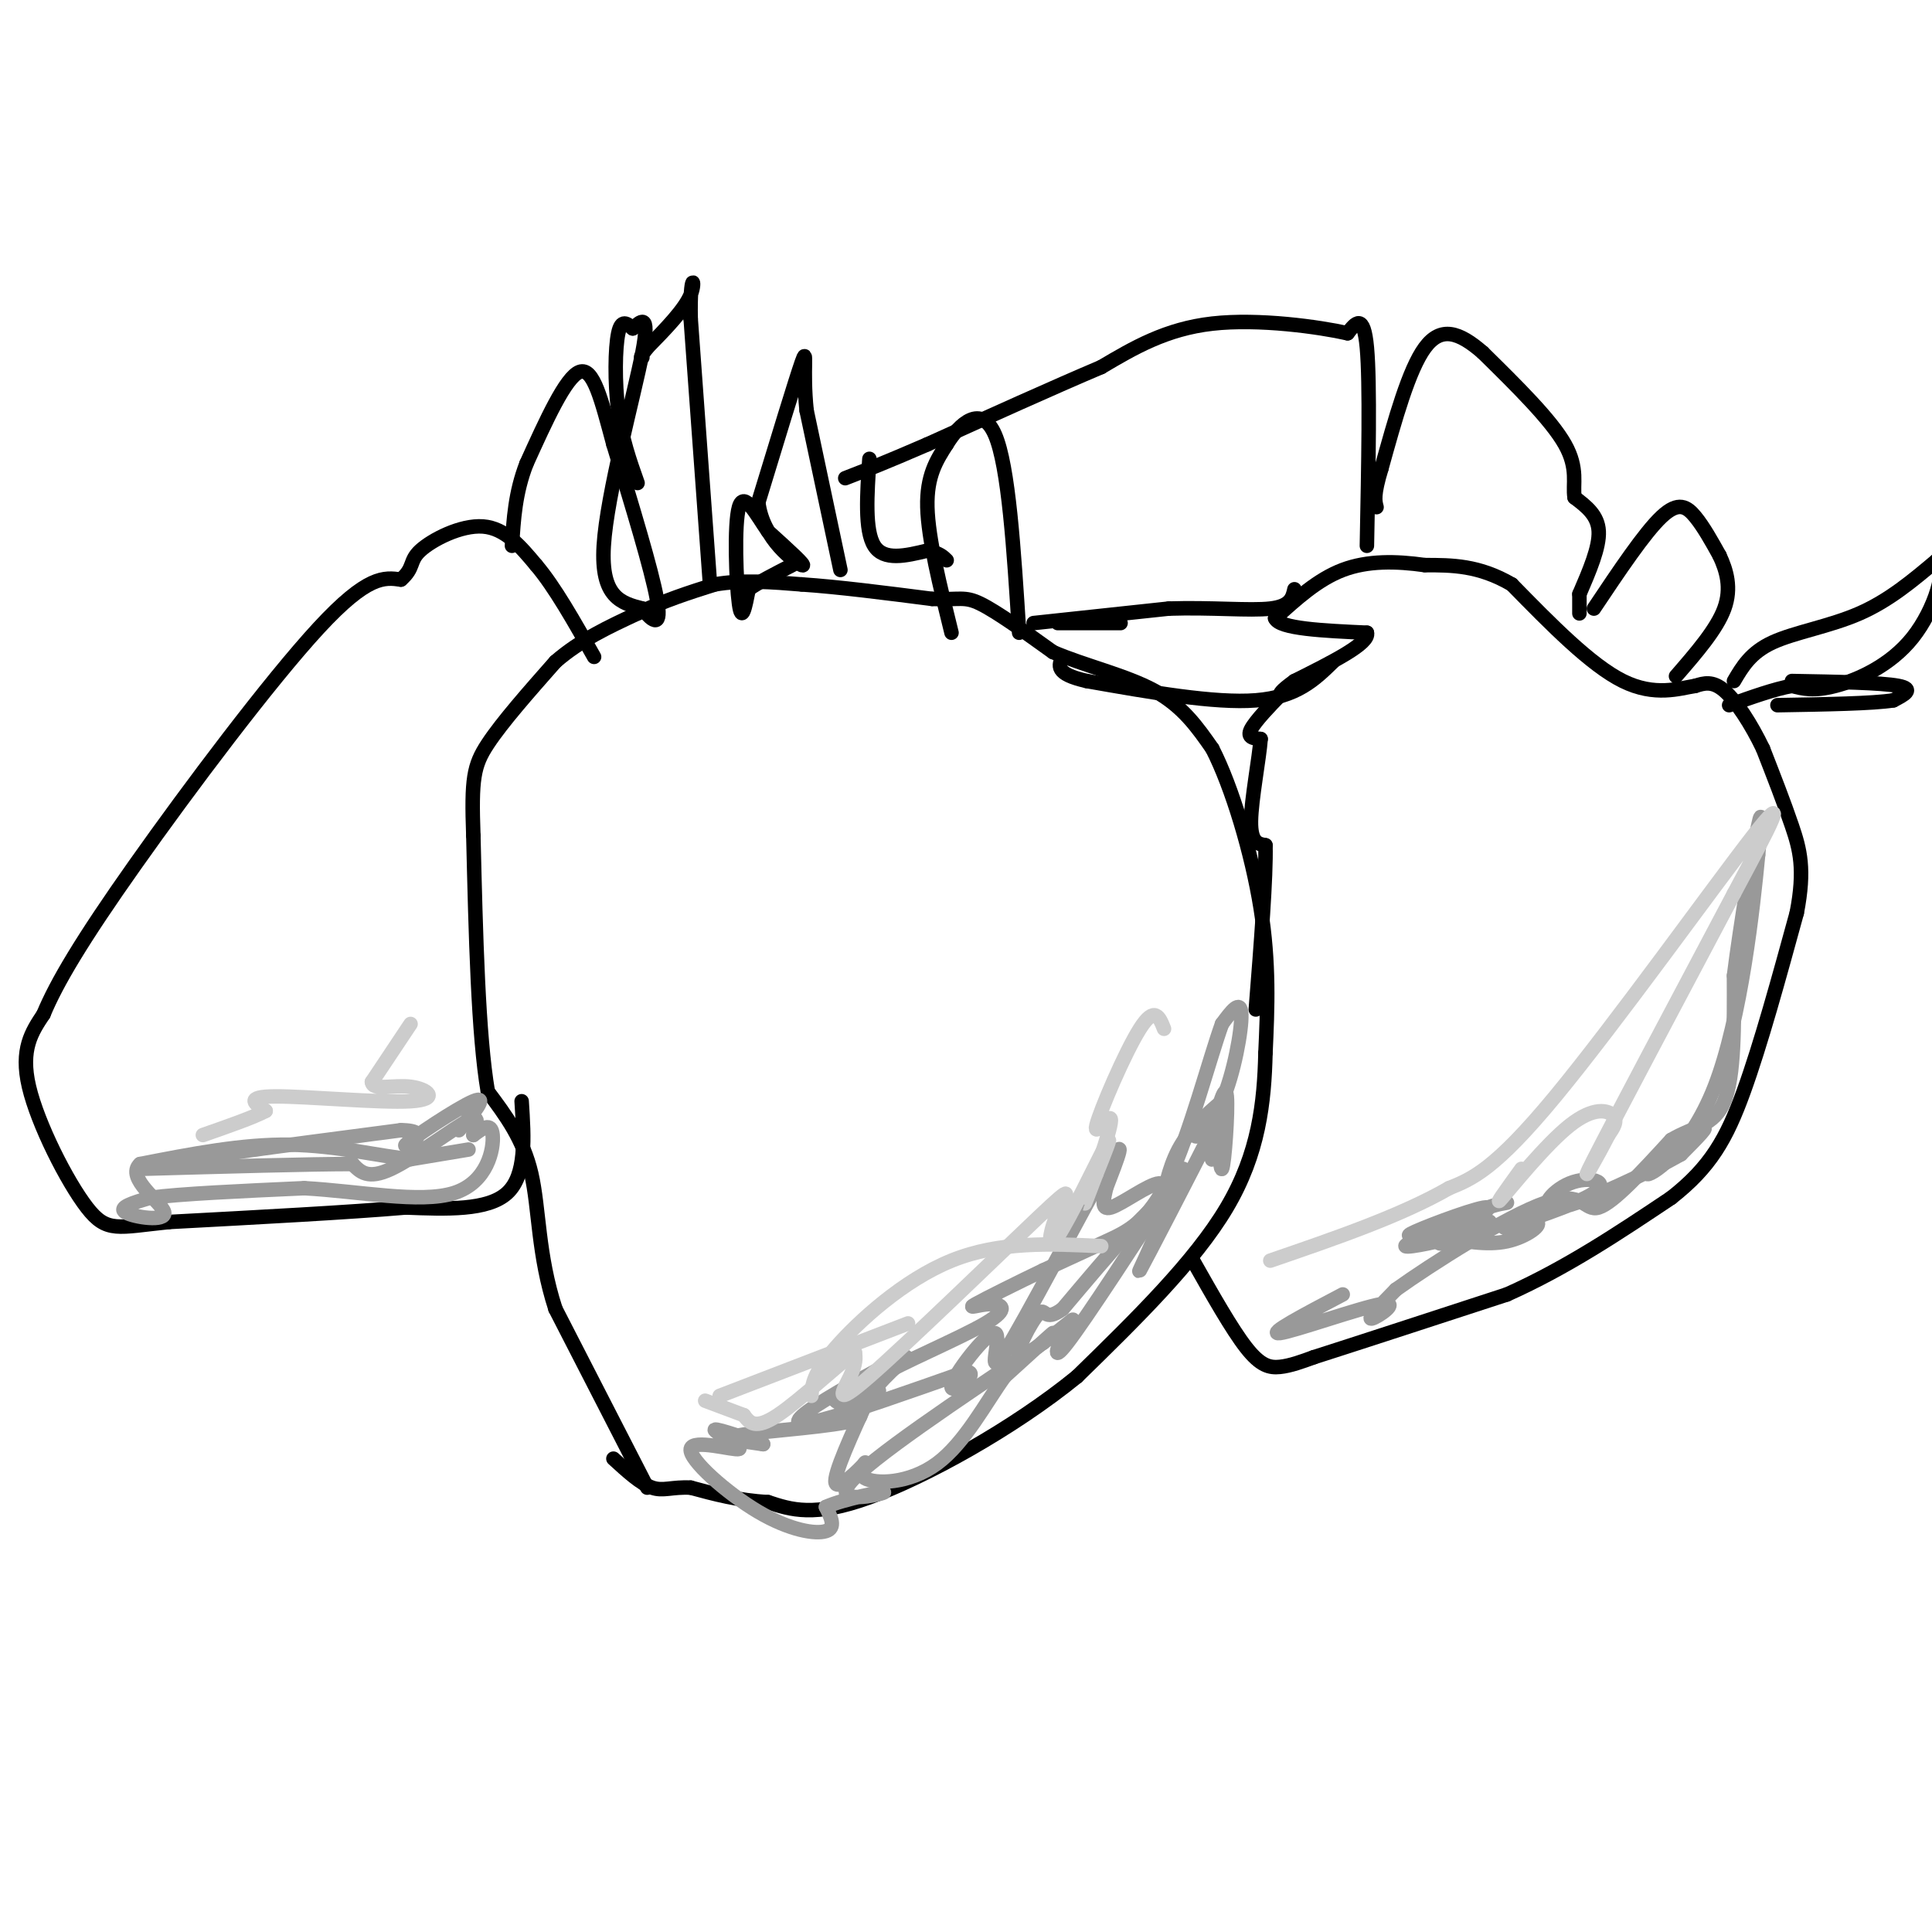 <svg viewBox='0 0 400 400' version='1.1' xmlns='http://www.w3.org/2000/svg' xmlns:xlink='http://www.w3.org/1999/xlink'><g fill='none' stroke='#000000' stroke-width='3' stroke-linecap='round' stroke-linejoin='round'><path d='M134,308c0.000,0.000 -19.000,-37.000 -19,-37'/><path d='M115,271c-3.667,-11.222 -3.333,-20.778 -5,-28c-1.667,-7.222 -5.333,-12.111 -9,-17'/><path d='M101,226c-2.000,-11.667 -2.500,-32.333 -3,-53'/><path d='M98,173c-0.422,-11.711 0.022,-14.489 3,-19c2.978,-4.511 8.489,-10.756 14,-17'/><path d='M115,137c5.167,-4.500 11.083,-7.250 17,-10'/><path d='M132,127c5.500,-2.667 10.750,-4.333 16,-6'/><path d='M148,121c5.667,-1.000 11.833,-0.500 18,0'/><path d='M166,121c7.500,0.500 17.250,1.750 27,3'/><path d='M193,124c5.756,0.244 6.644,-0.644 10,1c3.356,1.644 9.178,5.822 15,10'/><path d='M218,135c6.467,2.800 15.133,4.800 21,8c5.867,3.200 8.933,7.600 12,12'/><path d='M251,155c4.044,7.867 8.156,21.533 10,33c1.844,11.467 1.422,20.733 1,30'/><path d='M262,218c-0.244,10.222 -1.356,20.778 -8,32c-6.644,11.222 -18.822,23.111 -31,35'/><path d='M223,285c-13.444,10.956 -31.556,20.844 -43,25c-11.444,4.156 -16.222,2.578 -21,1'/><path d='M159,311c-6.167,-0.333 -11.083,-1.667 -16,-3'/><path d='M143,308c-3.911,-0.200 -5.689,0.800 -8,0c-2.311,-0.800 -5.156,-3.400 -8,-6'/><path d='M247,261c4.022,7.111 8.044,14.222 11,18c2.956,3.778 4.844,4.222 7,4c2.156,-0.222 4.578,-1.111 7,-2'/><path d='M272,281c7.833,-2.500 23.917,-7.750 40,-13'/><path d='M312,268c12.333,-5.500 23.167,-12.750 34,-20'/><path d='M346,248c8.133,-6.356 11.467,-12.244 15,-22c3.533,-9.756 7.267,-23.378 11,-37'/><path d='M372,189c1.756,-9.044 0.644,-13.156 -1,-18c-1.644,-4.844 -3.822,-10.422 -6,-16'/><path d='M365,155c-2.444,-5.111 -5.556,-9.889 -8,-12c-2.444,-2.111 -4.222,-1.556 -6,-1'/><path d='M351,142c-3.244,0.511 -8.356,2.289 -15,-1c-6.644,-3.289 -14.822,-11.644 -23,-20'/><path d='M313,121c-6.833,-4.000 -12.417,-4.000 -18,-4'/><path d='M295,117c-5.956,-0.844 -11.844,-0.956 -17,1c-5.156,1.956 -9.578,5.978 -14,10'/><path d='M264,128c0.833,2.167 9.917,2.583 19,3'/><path d='M283,131c0.667,2.167 -7.167,6.083 -15,10'/><path d='M268,141c-3.000,2.167 -3.000,2.583 -3,3'/><path d='M265,144c-1.889,1.933 -5.111,5.267 -6,7c-0.889,1.733 0.556,1.867 2,2'/><path d='M261,153c-0.267,3.867 -1.933,12.533 -2,17c-0.067,4.467 1.467,4.733 3,5'/><path d='M262,175c0.167,6.500 -0.917,20.250 -2,34'/><path d='M108,228c0.500,7.667 1.000,15.333 -3,19c-4.000,3.667 -12.500,3.333 -21,3'/><path d='M84,250c-11.667,1.000 -30.333,2.000 -49,3'/><path d='M35,253c-10.679,1.095 -12.875,2.333 -17,-3c-4.125,-5.333 -10.179,-17.238 -12,-25c-1.821,-7.762 0.589,-11.381 3,-15'/><path d='M9,210c2.702,-6.536 7.958,-15.375 19,-31c11.042,-15.625 27.869,-38.036 38,-49c10.131,-10.964 13.565,-10.482 17,-10'/><path d='M83,120c2.893,-2.512 1.625,-3.792 4,-6c2.375,-2.208 8.393,-5.345 13,-5c4.607,0.345 7.804,4.173 11,8'/><path d='M111,117c3.833,4.500 7.917,11.750 12,19'/><path d='M180,95c-0.500,7.417 -1.000,14.833 1,18c2.000,3.167 6.500,2.083 11,1'/><path d='M192,114c2.500,0.500 3.250,1.250 4,2'/><path d='M214,129c0.000,0.000 28.000,-3.000 28,-3'/><path d='M242,126c8.800,-0.289 16.800,0.489 21,0c4.200,-0.489 4.600,-2.244 5,-4'/><path d='M283,113c0.333,-16.833 0.667,-33.667 0,-41c-0.667,-7.333 -2.333,-5.167 -4,-3'/><path d='M279,69c-5.822,-1.311 -18.378,-3.089 -28,-2c-9.622,1.089 -16.311,5.044 -23,9'/><path d='M228,76c-9.833,4.167 -22.917,10.083 -36,16'/><path d='M192,92c-8.833,3.833 -12.917,5.417 -17,7'/><path d='M197,131c-2.417,-9.750 -4.833,-19.500 -5,-26c-0.167,-6.500 1.917,-9.750 4,-13'/><path d='M196,92c2.622,-4.289 7.178,-8.511 10,-2c2.822,6.511 3.911,23.756 5,41'/><path d='M219,129c0.000,0.000 13.000,0.000 13,0'/><path d='M276,137c-3.750,3.667 -7.500,7.333 -16,8c-8.500,0.667 -21.750,-1.667 -35,-4'/><path d='M225,141c-6.667,-1.500 -5.833,-3.250 -5,-5'/><path d='M327,123c2.083,-4.833 4.167,-9.667 4,-13c-0.167,-3.333 -2.583,-5.167 -5,-7'/><path d='M326,103c-0.467,-2.689 0.867,-5.911 -2,-11c-2.867,-5.089 -9.933,-12.044 -17,-19'/><path d='M307,73c-4.911,-4.289 -8.689,-5.511 -12,-1c-3.311,4.511 -6.156,14.756 -9,25'/><path d='M286,97c-1.667,5.500 -1.333,6.750 -1,8'/><path d='M327,123c0.000,0.000 0.000,4.000 0,4'/><path d='M330,126c5.244,-7.844 10.489,-15.689 14,-19c3.511,-3.311 5.289,-2.089 7,0c1.711,2.089 3.356,5.044 5,8'/><path d='M356,115c1.444,3.067 2.556,6.733 1,11c-1.556,4.267 -5.778,9.133 -10,14'/><path d='M359,141c1.733,-2.956 3.467,-5.911 8,-8c4.533,-2.089 11.867,-3.311 18,-6c6.133,-2.689 11.067,-6.844 16,-11'/><path d='M401,116c2.190,1.321 -0.333,10.125 -5,16c-4.667,5.875 -11.476,8.821 -16,10c-4.524,1.179 -6.762,0.589 -9,0'/><path d='M371,142c-3.667,0.667 -8.333,2.333 -13,4'/><path d='M371,141c9.250,0.167 18.500,0.333 22,1c3.500,0.667 1.250,1.833 -1,3'/><path d='M392,145c-4.167,0.667 -14.083,0.833 -24,1'/><path d='M174,118c0.000,0.000 -7.000,-33.000 -7,-33'/><path d='M167,85c-0.911,-8.644 0.311,-13.756 -1,-10c-1.311,3.756 -5.156,16.378 -9,29'/><path d='M157,104c0.911,7.711 7.689,12.489 9,13c1.311,0.511 -2.844,-3.244 -7,-7'/><path d='M159,110c-2.417,-3.440 -4.958,-8.542 -6,-5c-1.042,3.542 -0.583,15.726 0,20c0.583,4.274 1.292,0.637 2,-3'/><path d='M155,122c1.833,-1.333 5.417,-3.167 9,-5'/><path d='M147,121c0.000,0.000 -4.000,-55.000 -4,-55'/><path d='M143,66c-0.222,-10.156 1.222,-8.044 0,-5c-1.222,3.044 -5.111,7.022 -9,11'/><path d='M134,72c-1.667,2.167 -1.333,2.083 -1,2'/><path d='M132,100c-1.622,-4.578 -3.244,-9.156 -4,-15c-0.756,-5.844 -0.644,-12.956 0,-16c0.644,-3.044 1.822,-2.022 3,-1'/><path d='M131,68c1.488,-1.250 3.708,-3.875 2,5c-1.708,8.875 -7.345,29.250 -8,40c-0.655,10.750 3.673,11.875 8,13'/><path d='M133,126c2.311,3.000 4.089,4.000 3,-2c-1.089,-6.000 -5.044,-19.000 -9,-32'/><path d='M127,92c-2.467,-9.156 -4.133,-16.044 -7,-15c-2.867,1.044 -6.933,10.022 -11,19'/><path d='M109,96c-2.333,6.000 -2.667,11.500 -3,17'/></g>
<g fill='none' stroke='#999999' stroke-width='3' stroke-linecap='round' stroke-linejoin='round'><path d='M248,232c-0.466,2.031 -0.932,4.062 0,3c0.932,-1.062 3.261,-5.218 4,-4c0.739,1.218 -0.111,7.811 0,8c0.111,0.189 1.184,-6.026 1,-6c-0.184,0.026 -1.624,6.293 -2,7c-0.376,0.707 0.312,-4.147 1,-9'/><path d='M252,231c0.286,2.071 0.500,11.750 1,11c0.500,-0.750 1.286,-11.929 1,-15c-0.286,-3.071 -1.643,1.964 -3,7'/><path d='M251,234c-4.405,8.738 -13.917,27.083 -15,29c-1.083,1.917 6.262,-12.595 5,-14c-1.262,-1.405 -11.131,10.298 -21,22'/><path d='M220,271c-3.995,2.976 -3.483,-0.584 -5,1c-1.517,1.584 -5.062,8.311 -4,9c1.062,0.689 6.732,-4.660 7,-5c0.268,-0.340 -4.866,4.330 -10,9'/><path d='M208,285c-3.776,5.206 -8.216,13.721 -14,18c-5.784,4.279 -12.911,4.322 -15,3c-2.089,-1.322 0.861,-4.010 0,-3c-0.861,1.010 -5.532,5.717 -6,4c-0.468,-1.717 3.266,-9.859 7,-18'/><path d='M180,289c3.679,-5.123 9.378,-8.930 7,-8c-2.378,0.930 -12.833,6.596 -18,10c-5.167,3.404 -5.048,4.544 1,3c6.048,-1.544 18.024,-5.772 30,-10'/><path d='M200,284c3.358,0.031 -3.247,5.108 -3,3c0.247,-2.108 7.344,-11.400 9,-11c1.656,0.400 -2.131,10.492 2,4c4.131,-6.492 16.180,-29.569 21,-38c4.820,-8.431 2.410,-2.215 0,4'/><path d='M229,246c-0.369,1.911 -1.292,4.689 1,4c2.292,-0.689 7.800,-4.844 10,-5c2.200,-0.156 1.092,3.689 1,3c-0.092,-0.689 0.831,-5.911 3,-10c2.169,-4.089 5.585,-7.044 9,-10'/><path d='M253,228c2.467,-5.644 4.133,-14.756 4,-18c-0.133,-3.244 -2.067,-0.622 -4,2'/><path d='M253,212c-2.488,6.845 -6.708,22.958 -11,32c-4.292,9.042 -8.655,11.012 -13,13c-4.345,1.988 -8.673,3.994 -13,6'/><path d='M216,263c-5.283,2.534 -11.989,5.868 -14,7c-2.011,1.132 0.674,0.060 3,0c2.326,-0.060 4.294,0.891 -1,4c-5.294,3.109 -17.848,8.375 -22,11c-4.152,2.625 0.100,2.607 0,3c-0.100,0.393 -4.550,1.196 -9,2'/><path d='M173,290c0.929,1.060 7.750,2.708 4,4c-3.750,1.292 -18.071,2.226 -23,3c-4.929,0.774 -0.464,1.387 4,2'/><path d='M158,299c-2.157,-0.664 -9.550,-3.323 -10,-3c-0.450,0.323 6.042,3.628 5,4c-1.042,0.372 -9.620,-2.189 -10,0c-0.380,2.189 7.436,9.128 14,13c6.564,3.872 11.875,4.678 14,4c2.125,-0.678 1.062,-2.839 0,-5'/><path d='M171,312c3.607,-1.679 12.625,-3.375 12,-3c-0.625,0.375 -10.893,2.821 -7,-2c3.893,-4.821 21.946,-16.911 40,-29'/><path d='M216,278c7.607,-5.774 6.625,-5.708 5,-3c-1.625,2.708 -3.893,8.060 0,3c3.893,-5.060 13.946,-20.530 24,-36'/><path d='M278,268c-7.958,4.185 -15.917,8.369 -13,8c2.917,-0.369 16.708,-5.292 21,-6c4.292,-0.708 -0.917,2.798 -2,3c-1.083,0.202 1.958,-2.899 5,-6'/><path d='M289,267c7.310,-5.226 23.083,-15.292 31,-18c7.917,-2.708 7.976,1.940 11,1c3.024,-0.940 9.012,-7.470 15,-14'/><path d='M346,236c4.689,-2.800 8.911,-2.800 11,-8c2.089,-5.200 2.044,-15.600 2,-26'/><path d='M359,202c1.422,-11.200 3.978,-26.200 5,-31c1.022,-4.800 0.511,0.600 0,6'/><path d='M364,177c-1.002,10.549 -3.506,33.920 -9,48c-5.494,14.080 -13.979,18.868 -14,18c-0.021,-0.868 8.423,-7.391 11,-9c2.577,-1.609 -0.711,1.695 -4,5'/><path d='M348,239c-6.235,3.568 -19.822,9.988 -25,11c-5.178,1.012 -1.946,-3.384 2,-5c3.946,-1.616 8.607,-0.452 5,2c-3.607,2.452 -15.482,6.193 -18,7c-2.518,0.807 4.322,-1.321 6,-1c1.678,0.321 -1.806,3.092 -6,4c-4.194,0.908 -9.097,-0.046 -14,-1'/><path d='M298,256c-0.724,-0.343 4.466,-0.700 3,0c-1.466,0.700 -9.587,2.458 -10,2c-0.413,-0.458 6.882,-3.131 9,-4c2.118,-0.869 -0.941,0.065 -4,1'/><path d='M296,255c-2.377,0.572 -6.321,1.501 -3,0c3.321,-1.501 13.906,-5.431 15,-5c1.094,0.431 -7.304,5.223 -8,6c-0.696,0.777 6.308,-2.462 8,-3c1.692,-0.538 -1.929,1.624 -5,3c-3.071,1.376 -5.592,1.964 -5,1c0.592,-0.964 4.296,-3.482 8,-6'/><path d='M306,251c2.333,-1.333 4.167,-1.667 6,-2'/><path d='M97,238c0.000,0.000 -12.000,2.000 -12,2'/><path d='M85,240c-6.044,-0.533 -15.156,-2.867 -25,-3c-9.844,-0.133 -20.422,1.933 -31,4'/><path d='M29,241c-3.131,2.845 4.542,7.958 5,10c0.458,2.042 -6.298,1.012 -8,0c-1.702,-1.012 1.649,-2.006 5,-3'/><path d='M31,248c6.167,-0.833 19.083,-1.417 32,-2'/><path d='M63,246c11.440,0.631 24.042,3.208 31,1c6.958,-2.208 8.274,-9.202 8,-12c-0.274,-2.798 -2.137,-1.399 -4,0'/><path d='M98,235c0.012,-1.286 2.042,-4.500 -1,-3c-3.042,1.500 -11.155,7.714 -16,10c-4.845,2.286 -6.423,0.643 -8,-1'/><path d='M73,241c-8.667,0.000 -26.333,0.500 -44,1'/><path d='M29,242c1.667,-1.167 27.833,-4.583 54,-8'/><path d='M83,234c7.714,0.048 0.000,4.167 1,3c1.000,-1.167 10.714,-7.619 14,-9c3.286,-1.381 0.143,2.310 -3,6'/></g>
<g fill='none' stroke='#cccccc' stroke-width='3' stroke-linecap='round' stroke-linejoin='round'><path d='M241,213c-0.960,-2.431 -1.920,-4.861 -5,0c-3.080,4.861 -8.279,17.014 -9,20c-0.721,2.986 3.037,-3.196 3,-1c-0.037,2.196 -3.868,12.770 -5,16c-1.132,3.230 0.434,-0.885 2,-5'/><path d='M227,243c1.347,-3.333 3.715,-9.166 2,-6c-1.715,3.166 -7.514,15.330 -10,19c-2.486,3.670 -1.661,-1.155 0,-5c1.661,-3.845 4.156,-6.711 -4,1c-8.156,7.711 -26.965,25.999 -35,33c-8.035,7.001 -5.296,2.715 -4,0c1.296,-2.715 1.148,-3.857 1,-5'/><path d='M177,280c-3.089,2.111 -11.311,9.889 -16,13c-4.689,3.111 -5.844,1.556 -7,0'/><path d='M154,293c0.000,0.000 -8.000,-3.000 -8,-3'/><path d='M149,289c0.000,0.000 39.000,-15.000 39,-15'/><path d='M168,289c0.133,-2.289 0.267,-4.578 5,-10c4.733,-5.422 14.067,-13.978 24,-18c9.933,-4.022 20.467,-3.511 31,-3'/><path d='M315,242c-3.000,4.149 -6.000,8.298 -4,6c2.000,-2.298 9.000,-11.042 14,-15c5.000,-3.958 8.000,-3.131 9,-2c1.000,1.131 0.000,2.565 -1,4'/><path d='M333,235c-2.111,4.178 -6.889,12.622 -3,5c3.889,-7.622 16.444,-31.311 29,-55'/><path d='M359,185c7.571,-14.214 12.000,-22.250 4,-12c-8.000,10.250 -28.429,38.786 -41,54c-12.571,15.214 -17.286,17.107 -22,19'/><path d='M300,246c-9.833,5.667 -23.417,10.333 -37,15'/><path d='M85,212c0.000,0.000 -8.000,12.000 -8,12'/><path d='M77,224c0.134,1.876 4.469,0.565 8,1c3.531,0.435 6.258,2.617 0,3c-6.258,0.383 -21.502,-1.033 -28,-1c-6.498,0.033 -4.249,1.517 -2,3'/><path d='M55,230c-2.500,1.333 -7.750,3.167 -13,5'/></g>
</svg>